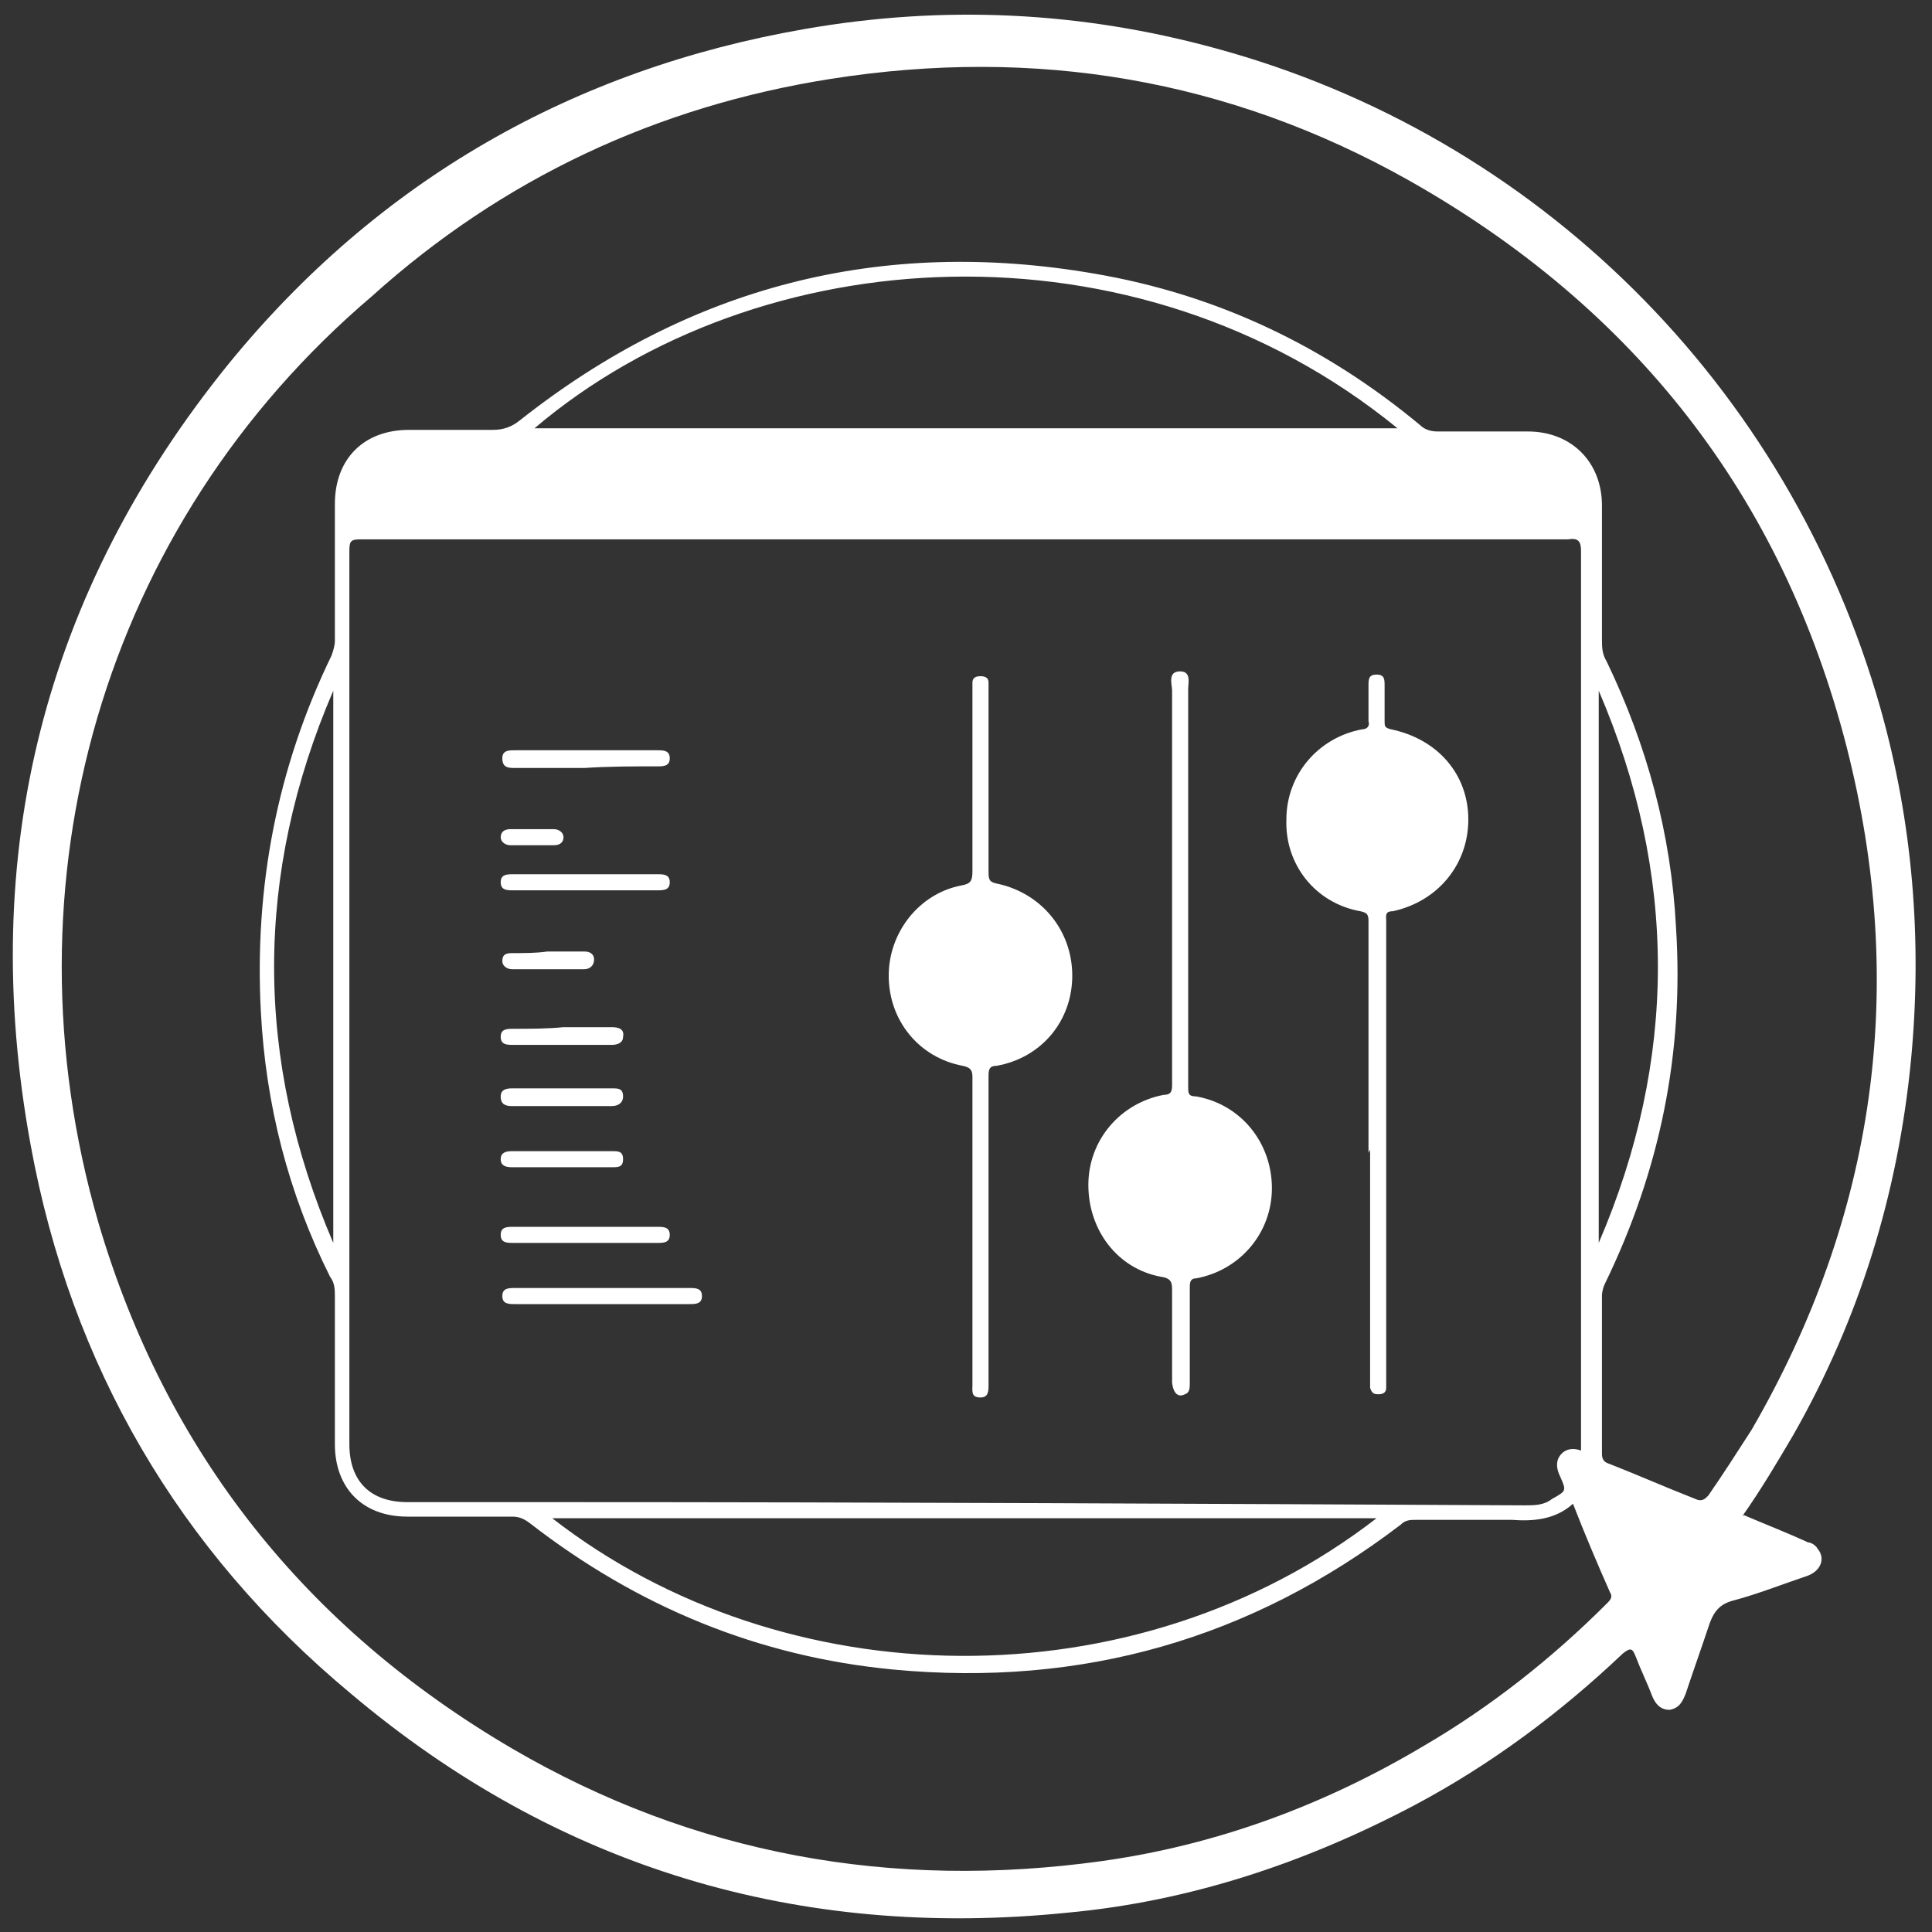 <svg xmlns="http://www.w3.org/2000/svg" xmlns:xlink="http://www.w3.org/1999/xlink" id="Layer_1" x="0px" y="0px" viewBox="0 0 120 120" style="enable-background:new 0 0 120 120;" xml:space="preserve"><rect x="0" y="0" width="120" height="120" fill="#333333" stroke="none"/><style type="text/css">	.st0{fill:#FFFFFF;}</style><path class="st0" d="M108.3,94.1c1.4,0.6,2.7,1.1,4,1.7c0.2,0,0.5,0.2,0.6,0.4c0.5,0.6,0.2,1.4-0.7,1.7c-1.5,0.5-3,1.1-4.5,1.5 c-0.8,0.2-1.2,0.6-1.5,1.4c-0.5,1.5-1,2.9-1.5,4.4c-0.2,0.5-0.4,0.9-1,1c-0.6,0-0.9-0.4-1.1-0.9c-0.3-0.8-0.7-1.6-1-2.4 c-0.2-0.5-0.3-0.6-0.8-0.2c-3.9,3.7-8.2,6.9-12.9,9.4c-6.8,3.6-14,6-21.6,6.7c-16.7,1.7-31.7-2.8-44.5-13.6 C11.1,96.3,4.4,84.8,1.9,71.1c-3.3-18,0.8-34.3,12.3-48.5C23.5,11.2,35.6,4.3,50,1.8C58.6,0.3,67.1,0.7,75.5,3 c19.9,5.4,35.6,20.9,41.3,41c2,7.1,2.6,14.4,1.9,21.8c-0.8,8.3-3.2,16.1-7.3,23.3c-1,1.7-2,3.4-3.2,5.1L108.3,94.1z M98.2,90v-0.7 c0-18.4,0-36.8,0-55.1c0-0.6-0.2-0.8-0.8-0.7c-25,0-50,0-75,0c-0.6,0-0.7,0.1-0.7,0.7c0,18.5,0,37,0,55.5c0,2.3,1.3,3.6,3.6,3.6 c3.2,0,6.3,0,9.5,0c20,0,39.9,0.1,59.9,0.2c0.6,0,1.2,0,1.7-0.4c0.9-0.5,0.9-0.5,0.5-1.4c-0.2-0.4-0.3-0.9,0-1.3 c0.3-0.4,0.8-0.5,1.3-0.3V90z M97.7,93.4c-1.1,1-2.5,1.1-3.8,1c-2,0-3.9,0-5.9,0c-0.4,0-0.7,0-1,0.3c-9.3,7.1-19.8,10.1-31.5,9 c-8.4-0.8-15.9-3.9-22.6-9.1c-0.4-0.3-0.7-0.4-1.1-0.4c-2.2,0-4.3,0-6.5,0c-2.8,0-4.5-1.8-4.5-4.5c0-3,0-6.1,0-9.1 c0-0.5,0-0.9-0.3-1.3c-2.6-5.2-4-10.7-4.3-16.5c-0.4-7.7,1-15.1,4.4-22.1c0.1-0.3,0.2-0.6,0.2-0.9c0-2.8,0-5.6,0-8.5 c0-2.8,1.8-4.6,4.6-4.6c1.7,0,3.4,0,5.2,0c0.7,0,1.2-0.2,1.7-0.6C42.8,17.8,54.7,14.7,68,17c7.6,1.3,14.3,4.5,20.2,9.4 c0.3,0.3,0.7,0.4,1.1,0.4c1.9,0,3.7,0,5.6,0c2.7,0,4.6,1.9,4.6,4.6c0,2.8,0,5.5,0,8.3c0,0.5,0,0.9,0.3,1.4c2.5,5.2,4,10.7,4.3,16.5 c0.5,7.8-1,15.1-4.4,22.1c-0.1,0.2-0.2,0.5-0.2,0.8c0,3.3,0,6.5,0,9.8c0,0.3,0.1,0.5,0.4,0.6c1.8,0.7,3.6,1.5,5.4,2.2 c0.4,0.2,0.6,0,0.8-0.2c0.9-1.3,1.8-2.7,2.7-4.1c7.7-13.3,9.7-27.5,5.9-42.4c-4-15.6-13.2-27.3-27.2-35.2 C76.3,4.9,64.3,2.9,51.6,4.9c-10.8,1.7-20.4,6.2-28.5,13.5C6.4,32.6,0,54.8,6.1,75.9c4.2,14.3,12.9,25.2,25.7,32.7 c11.3,6.6,23.6,8.8,36.6,7c7.2-1,13.9-3.5,20.1-7.2c4.1-2.4,7.9-5.4,11.3-8.8c0.2-0.2,0.4-0.4,0.2-0.7 C99.2,97.1,98.4,95.2,97.7,93.4L97.7,93.4z M86.8,26.6c-16.3-13.3-39.7-11.8-53.6,0H86.8z M85.5,94.3H34.3 C48.7,105.5,70.5,105.9,85.5,94.3z M99.3,42.9v34.3C104.2,65.8,104.2,54.3,99.3,42.9z M20.7,42.9c-4.9,11.4-4.9,22.9,0,34.3V42.9z"></path><path class="st0" d="M60.4,76.4c0-3.2,0-6.4,0-9.5c0-0.4-0.1-0.6-0.6-0.7c-2.7-0.5-4.6-2.8-4.6-5.6c0-2.7,1.9-5.1,4.5-5.6 c0.6-0.1,0.7-0.3,0.7-0.9c0-3.7,0-7.4,0-11.1c0-0.2,0-0.4,0-0.6c0-0.3,0.2-0.4,0.5-0.4s0.5,0.1,0.5,0.4c0,0.2,0,0.4,0,0.6 c0,3.7,0,7.5,0,11.2c0,0.5,0.1,0.6,0.6,0.7c2.7,0.6,4.6,2.9,4.6,5.7c0,2.8-1.9,5.1-4.7,5.6c-0.5,0-0.5,0.3-0.5,0.7 c0,6.2,0,12.4,0,18.6c0,0.2,0,0.3,0,0.5c0,0.4,0,0.8-0.5,0.8c-0.6,0-0.5-0.4-0.5-0.8C60.4,82.8,60.4,79.6,60.4,76.4L60.4,76.4z"></path><path class="st0" d="M73.8,55.1c0,4.1,0,8.3,0,12.4c0,0.4,0,0.6,0.5,0.6c2.8,0.5,4.7,2.9,4.7,5.7c0,2.8-2,5.1-4.7,5.6 c-0.4,0-0.4,0.3-0.4,0.6c0,2,0,3.9,0,5.9c0,0.3,0,0.6-0.3,0.7c-0.4,0.2-0.7,0-0.8-0.7c0-1.9,0-3.8,0-5.7c0-0.5,0-0.8-0.7-0.9 c-2.7-0.5-4.5-2.9-4.5-5.7c0-2.8,2-5.1,4.7-5.6c0.5,0,0.5-0.3,0.5-0.7c0-8.1,0-16.3,0-24.4c0-0.4-0.3-1.2,0.5-1.2 c0.7,0,0.5,0.7,0.5,1.1c0,4,0,8,0,12V55.1z"></path><path class="st0" d="M85,71.6c0-4.8,0-9.5,0-14.3c0-0.4,0-0.6-0.5-0.7c-2.8-0.5-4.7-2.9-4.6-5.7c0-2.8,2-5.1,4.7-5.6 c0.3,0,0.5-0.2,0.4-0.5c0-0.7,0-1.5,0-2.2c0-0.4,0-0.7,0.5-0.7s0.5,0.3,0.5,0.7c0,0.7,0,1.5,0,2.2c0,0.3,0,0.4,0.4,0.5 c2.9,0.6,4.8,2.8,4.8,5.6c0,2.8-1.9,5.1-4.7,5.7c-0.5,0-0.4,0.3-0.4,0.6c0,5.6,0,11.2,0,16.8c0,3.9,0,7.7,0,11.6c0,0.2,0,0.4,0,0.6 c0,0.3-0.2,0.4-0.5,0.4c-0.3,0-0.4-0.1-0.5-0.4c0-0.2,0-0.4,0-0.6c0-4.7,0-9.5,0-14.2L85,71.6z"></path><path class="st0" d="M37.4,80c1.8,0,3.6,0,5.4,0c0.4,0,0.8,0,0.8,0.5S43.2,81,42.8,81c-3.6,0-7.2,0-10.8,0c-0.4,0-0.8,0-0.8-0.5 S31.6,80,32,80C33.8,80,35.6,80,37.4,80z"></path><path class="st0" d="M36.3,47.7c-1.4,0-2.9,0-4.3,0c-0.4,0-0.8,0-0.8-0.6c0-0.5,0.4-0.5,0.8-0.5c2.9,0,5.9,0,8.8,0 c0.4,0,0.8,0,0.8,0.5s-0.4,0.5-0.8,0.5C39.3,47.6,37.8,47.6,36.3,47.7L36.3,47.7z"></path><path class="st0" d="M36.4,76.2c1.5,0,2.9,0,4.4,0c0.4,0,0.8,0,0.8,0.5s-0.4,0.5-0.8,0.5c-3,0-5.9,0-8.9,0c-0.4,0-0.8,0-0.8-0.5 s0.4-0.5,0.8-0.5C33.4,76.2,34.9,76.2,36.4,76.2z"></path><path class="st0" d="M36.3,55.3c-1.5,0-2.9,0-4.4,0c-0.4,0-0.8,0-0.8-0.5s0.4-0.5,0.8-0.5c3,0,5.9,0,8.9,0c0.4,0,0.8,0,0.8,0.5 s-0.4,0.5-0.8,0.5C39.3,55.3,37.8,55.3,36.3,55.3z"></path><path class="st0" d="M35,63.8c1,0,2,0,3,0c0.4,0,0.8,0.1,0.7,0.6c0,0.4-0.4,0.5-0.7,0.5c-2,0-4.1,0-6.1,0c-0.4,0-0.8,0-0.8-0.5 c0-0.5,0.4-0.5,0.8-0.5C32.9,63.9,34,63.9,35,63.8L35,63.8z"></path><path class="st0" d="M34.9,72.5c-1,0-2.1,0-3.1,0c-0.4,0-0.7-0.1-0.7-0.5s0.3-0.5,0.7-0.5c2.1,0,4.1,0,6.2,0c0.4,0,0.7,0,0.7,0.5 s-0.3,0.5-0.7,0.5C37,72.5,35.9,72.5,34.9,72.5z"></path><path class="st0" d="M35,67.6c1,0,2,0,3,0c0.4,0,0.7,0,0.7,0.5c0,0.4-0.3,0.6-0.7,0.6c-2.1,0-4.2,0-6.2,0c-0.4,0-0.7-0.1-0.7-0.6 c0-0.4,0.3-0.5,0.7-0.5C32.8,67.6,33.9,67.6,35,67.6L35,67.6z"></path><path class="st0" d="M34,59.1c0.8,0,1.5,0,2.3,0c0.4,0,0.6,0.2,0.6,0.5c0,0.4-0.3,0.6-0.6,0.6c-1.5,0-3,0-4.5,0 c-0.3,0-0.6-0.2-0.6-0.5c0-0.4,0.2-0.5,0.6-0.5C32.6,59.2,33.3,59.2,34,59.1L34,59.1z"></path><path class="st0" d="M33,52.5c-0.4,0-0.8,0-1.3,0c-0.3,0-0.6-0.2-0.6-0.5s0.2-0.5,0.6-0.5c0.9,0,1.8,0,2.7,0c0.3,0,0.6,0.2,0.6,0.5 s-0.2,0.5-0.6,0.5C33.9,52.5,33.5,52.5,33,52.5z"></path></svg>